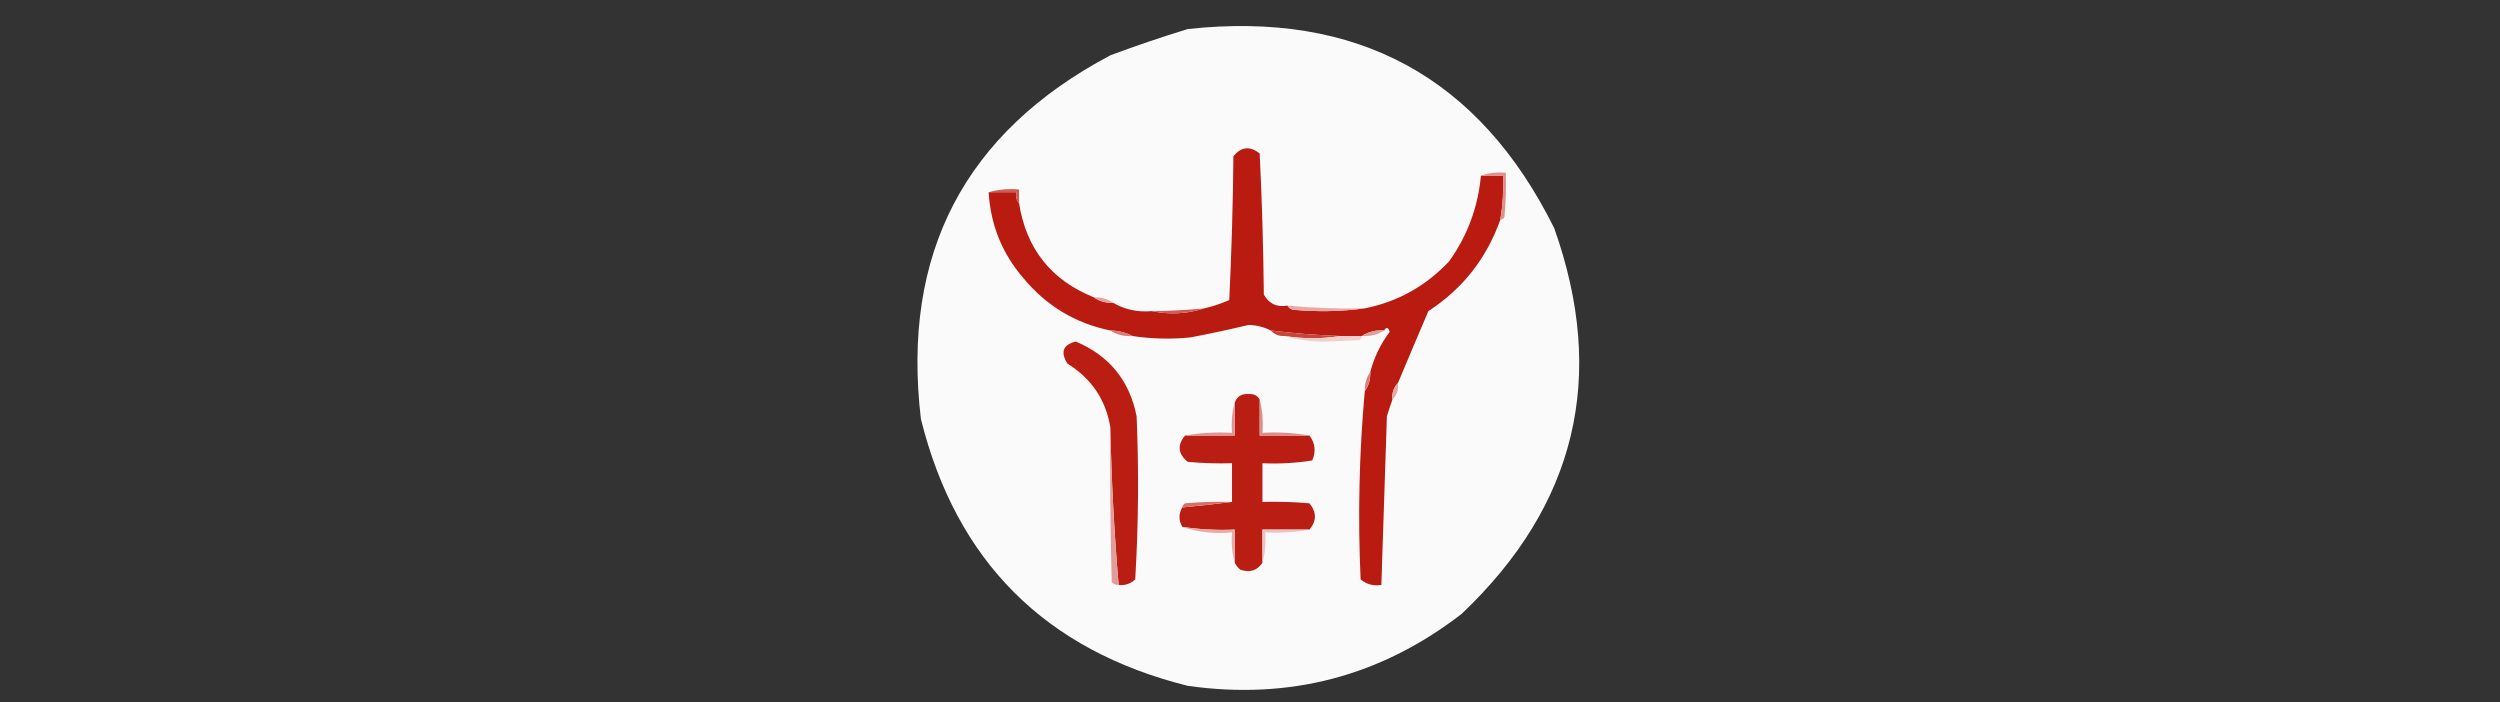 <svg xmlns:xlink="http://www.w3.org/1999/xlink" style="shape-rendering:geometricPrecision; text-rendering:geometricPrecision; image-rendering:optimizeQuality; fill-rule:evenodd; clip-rule:evenodd" height="254px" width="904px" version="1.1" xmlns="http://www.w3.org/2000/svg">
<rect width="100%" height="100%" fill="#333333" stroke="none"/>
<g><path d="M 429.5,10.5 C 490.704,3.841 534.87,27.841 562,82.5C 581.11,136.229 569.943,182.729 528.5,222C 499.291,244.554 466.291,253.221 429.5,248C 377.948,235.115 345.781,202.948 333,151.5C 325.933,91.793 348.766,47.96 401.5,20C 410.856,16.505 420.189,13.338 429.5,10.5 Z" fill="#fefdfd" style="opacity:0.983"></path></g>
<g><path d="M 465.5,110.5 C 465.918,111.222 466.584,111.722 467.5,112C 476.343,112.824 485.01,112.657 493.5,111.5C 505.403,109.129 515.57,103.463 524,94.5C 530.628,85.237 534.461,74.904 535.5,63.5C 538.167,63.5 540.833,63.5 543.5,63.5C 543.733,68.895 543.4,74.228 542.5,79.5C 537.521,93.471 528.854,104.471 516.5,112.5C 512.783,121.193 509.117,129.86 505.5,138.5C 503.926,140.102 503.259,142.102 503.5,144.5C 502.835,146.369 502.169,148.369 501.5,150.5C 500.799,170.855 500.132,191.189 499.5,211.5C 496.606,211.958 494.106,211.291 492,209.5C 490.965,186.759 491.465,164.093 493.5,141.5C 494.924,139.485 495.59,137.152 495.5,134.5C 496.852,129.293 499.185,124.46 502.5,120C 501.969,118.282 501.302,118.115 500.5,119.5C 497.505,119.294 494.838,119.96 492.5,121.5C 489.833,121.5 487.167,121.5 484.5,121.5C 476.132,121.194 467.799,120.527 459.5,119.5C 457.017,118.23 454.35,117.564 451.5,117.5C 444.534,119.158 437.534,120.658 430.5,122C 423.464,122.72 416.464,122.553 409.5,121.5C 407.095,120.232 404.428,119.565 401.5,119.5C 388.814,116.902 378.314,110.569 370,100.5C 362.356,91.615 358.19,81.282 357.5,69.5C 360.833,69.5 364.167,69.5 367.5,69.5C 367.232,71.099 367.566,72.432 368.5,73.5C 371.088,89.952 380.088,101.285 395.5,107.5C 397.515,108.924 399.848,109.59 402.5,109.5C 406.765,111.957 411.432,112.957 416.5,112.5C 422.899,113.854 429.232,113.521 435.5,111.5C 438.485,110.818 441.485,109.818 444.5,108.5C 445.333,91.176 445.833,73.843 446,56.5C 448.805,53.036 451.971,52.703 455.5,55.5C 456.333,72.49 456.833,89.49 457,106.5C 458.85,109.841 461.683,111.174 465.5,110.5 Z" fill="#ba1b10" style="opacity:1"></path></g>
<g><path d="M 357.5,69.5 C 360.962,68.518 364.629,68.185 368.5,68.5C 368.5,70.167 368.5,71.833 368.5,73.5C 367.566,72.432 367.232,71.099 367.5,69.5C 364.167,69.5 360.833,69.5 357.5,69.5 Z" fill="#cf5c55" style="opacity:1"></path></g>
<g><path d="M 535.5,63.5 C 538.287,62.523 541.287,62.19 544.5,62.5C 544.666,67.844 544.499,73.177 544,78.5C 543.617,79.056 543.117,79.389 542.5,79.5C 543.4,74.228 543.733,68.895 543.5,63.5C 540.833,63.5 538.167,63.5 535.5,63.5 Z" fill="#df908b" style="opacity:1"></path></g>
<g><path d="M 395.5,107.5 C 398.152,107.41 400.485,108.076 402.5,109.5C 399.848,109.59 397.515,108.924 395.5,107.5 Z" fill="#e5a19e" style="opacity:1"></path></g>
<g><path d="M 465.5,110.5 C 474.801,111.387 484.134,111.721 493.5,111.5C 485.01,112.657 476.343,112.824 467.5,112C 466.584,111.722 465.918,111.222 465.5,110.5 Z" fill="#e8a8a4" style="opacity:1"></path></g>
<g><path d="M 435.5,111.5 C 429.232,113.521 422.899,113.854 416.5,112.5C 422.851,112.443 429.185,112.11 435.5,111.5 Z" fill="#cf5c56" style="opacity:1"></path></g>
<g><path d="M 401.5,119.5 C 404.428,119.565 407.095,120.232 409.5,121.5C 406.505,121.706 403.838,121.04 401.5,119.5 Z" fill="#d97c76" style="opacity:1"></path></g>
<g><path d="M 500.5,119.5 C 498.162,121.04 495.495,121.706 492.5,121.5C 494.838,119.96 497.505,119.294 500.5,119.5 Z" fill="#e39e9a" style="opacity:1"></path></g>
<g><path d="M 459.5,119.5 C 467.799,120.527 476.132,121.194 484.5,121.5C 477.992,122.57 471.325,122.57 464.5,121.5C 462.447,121.598 460.78,120.931 459.5,119.5 Z" fill="#c8453b" style="opacity:1"></path></g>
<g><path d="M 464.5,121.5 C 471.325,122.57 477.992,122.57 484.5,121.5C 487.167,121.5 489.833,121.5 492.5,121.5C 492.389,122.117 492.056,122.617 491.5,123C 487.833,123.167 484.167,123.333 480.5,123.5C 474.914,123.682 469.58,123.015 464.5,121.5 Z" fill="#f1cfcd" style="opacity:1"></path></g>
<g><path d="M 404.5,211.5 C 402.882,192.492 401.882,173.492 401.5,154.5C 399.85,144.554 394.684,136.887 386,131.5C 383.368,127.324 384.368,124.658 389,123.5C 401.098,128.6 408.431,137.6 411,150.5C 411.833,170.175 411.666,189.842 410.5,209.5C 408.821,211.104 406.821,211.771 404.5,211.5 Z" fill="#ba1e12" style="opacity:1"></path></g>
<g><path d="M 495.5,134.5 C 495.59,137.152 494.924,139.485 493.5,141.5C 493.41,138.848 494.076,136.515 495.5,134.5 Z" fill="#da807b" style="opacity:1"></path></g>
<g><path d="M 455.5,144.5 C 455.5,148.833 455.5,153.167 455.5,157.5C 461.5,157.5 467.5,157.5 473.5,157.5C 475.581,160.205 475.915,163.205 474.5,166.5C 468.561,167.457 462.561,167.79 456.5,167.5C 456.5,172.167 456.5,176.833 456.5,181.5C 462.176,181.334 467.843,181.501 473.5,182C 476.129,185.207 476.129,188.374 473.5,191.5C 467.833,191.5 462.167,191.5 456.5,191.5C 456.5,195.5 456.5,199.5 456.5,203.5C 454.593,206.332 451.927,207.166 448.5,206C 447.619,205.292 446.953,204.458 446.5,203.5C 446.5,199.5 446.5,195.5 446.5,191.5C 440.077,191.791 433.744,191.458 427.5,190.5C 426.167,188.167 426.167,185.833 427.5,183.5C 433.634,182.914 439.634,182.248 445.5,181.5C 445.5,176.833 445.5,172.167 445.5,167.5C 440.156,167.666 434.823,167.499 429.5,167C 425.956,164.127 425.623,160.96 428.5,157.5C 434.5,157.5 440.5,157.5 446.5,157.5C 446.5,153.5 446.5,149.5 446.5,145.5C 447.392,143.286 449.058,142.286 451.5,142.5C 453.355,142.34 454.688,143.007 455.5,144.5 Z" fill="#ba1e12" style="opacity:1"></path></g>
<g><path d="M 505.5,138.5 C 505.741,140.898 505.074,142.898 503.5,144.5C 503.259,142.102 503.926,140.102 505.5,138.5 Z" fill="#e7a8a3" style="opacity:1"></path></g>
<g><path d="M 446.5,145.5 C 446.5,149.5 446.5,153.5 446.5,157.5C 440.5,157.5 434.5,157.5 428.5,157.5C 433.975,156.511 439.642,156.178 445.5,156.5C 445.185,152.629 445.518,148.962 446.5,145.5 Z" fill="#e09591" style="opacity:1"></path></g>
<g><path d="M 455.5,144.5 C 456.483,148.298 456.817,152.298 456.5,156.5C 462.358,156.178 468.025,156.511 473.5,157.5C 467.5,157.5 461.5,157.5 455.5,157.5C 455.5,153.167 455.5,148.833 455.5,144.5 Z" fill="#de8e89" style="opacity:1"></path></g>
<g><path d="M 401.5,154.5 C 401.882,173.492 402.882,192.492 404.5,211.5C 403.504,211.586 402.671,211.252 402,210.5C 401.5,191.836 401.333,173.17 401.5,154.5 Z" fill="#e29d9a" style="opacity:1"></path></g>
<g><path d="M 445.5,181.5 C 439.634,182.248 433.634,182.914 427.5,183.5C 427.611,182.883 427.944,182.383 428.5,182C 434.157,181.501 439.824,181.334 445.5,181.5 Z" fill="#d5706b" style="opacity:1"></path></g>
<g><path d="M 427.5,190.5 C 433.744,191.458 440.077,191.791 446.5,191.5C 446.5,195.5 446.5,199.5 446.5,203.5C 445.518,200.038 445.185,196.371 445.5,192.5C 439.074,193.12 433.074,192.453 427.5,190.5 Z" fill="#e7aaa7" style="opacity:1"></path></g>
<g><path d="M 473.5,191.5 C 468.36,192.488 463.026,192.821 457.5,192.5C 457.815,196.371 457.482,200.038 456.5,203.5C 456.5,199.5 456.5,195.5 456.5,191.5C 462.167,191.5 467.833,191.5 473.5,191.5 Z" fill="#edc3c1" style="opacity:1"></path></g>
</svg>
